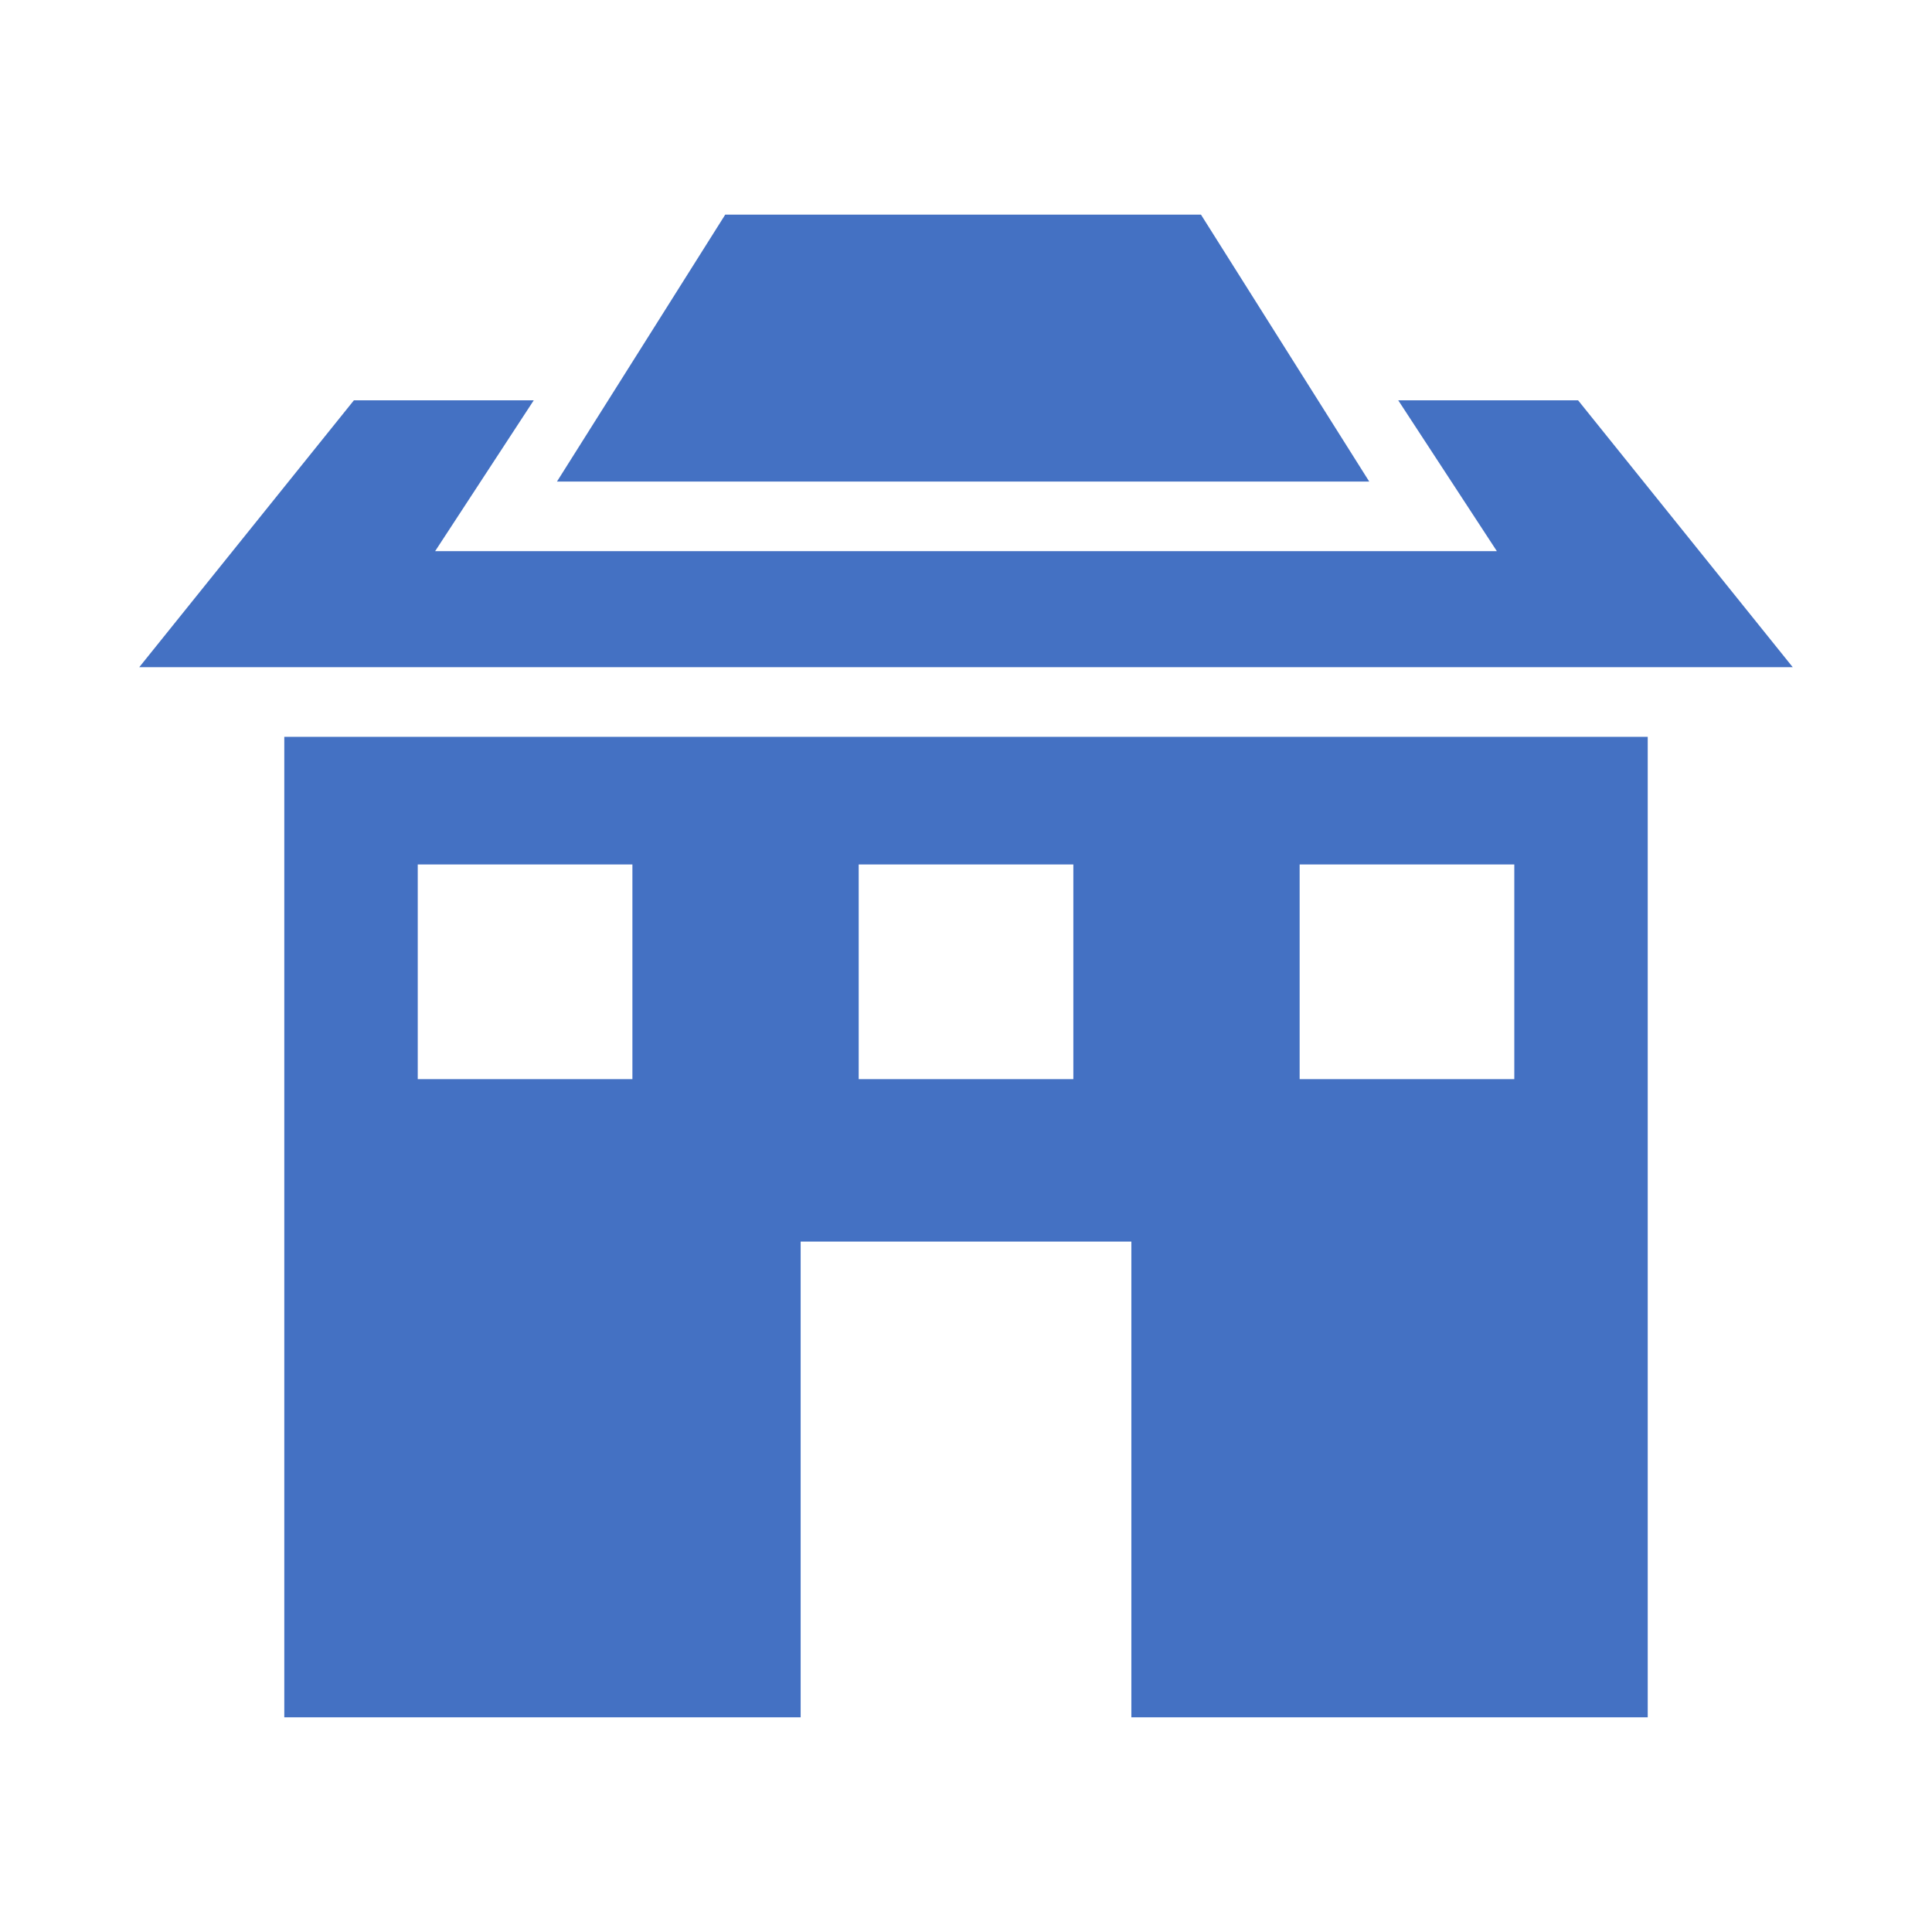 <?xml version="1.0" encoding="UTF-8"?>
<svg width="1200pt" height="1200pt" version="1.1" viewBox="0 0 1200 1200" xmlns="http://www.w3.org/2000/svg">
 <path d="m86.488 414.41 133.33-165.77h111.71l-61.262 93.695h659.46l-61.262-93.695h111.71l133.33 165.77h-1027zm259.46-115.32 104.5-165.77h295.5l104.5 165.77h-508.11zm677.48 158.56h-846.85v609.01h320.72v-295.5h205.41v295.5h320.72v-609.01zm-763.96 79.277h133.33v133.33h-133.33zm273.88 0h133.33v133.33h-133.33zm273.88 0h133.33v133.33h-133.33z" fill="#4471c3" fill-rule="evenodd"/>
</svg>
